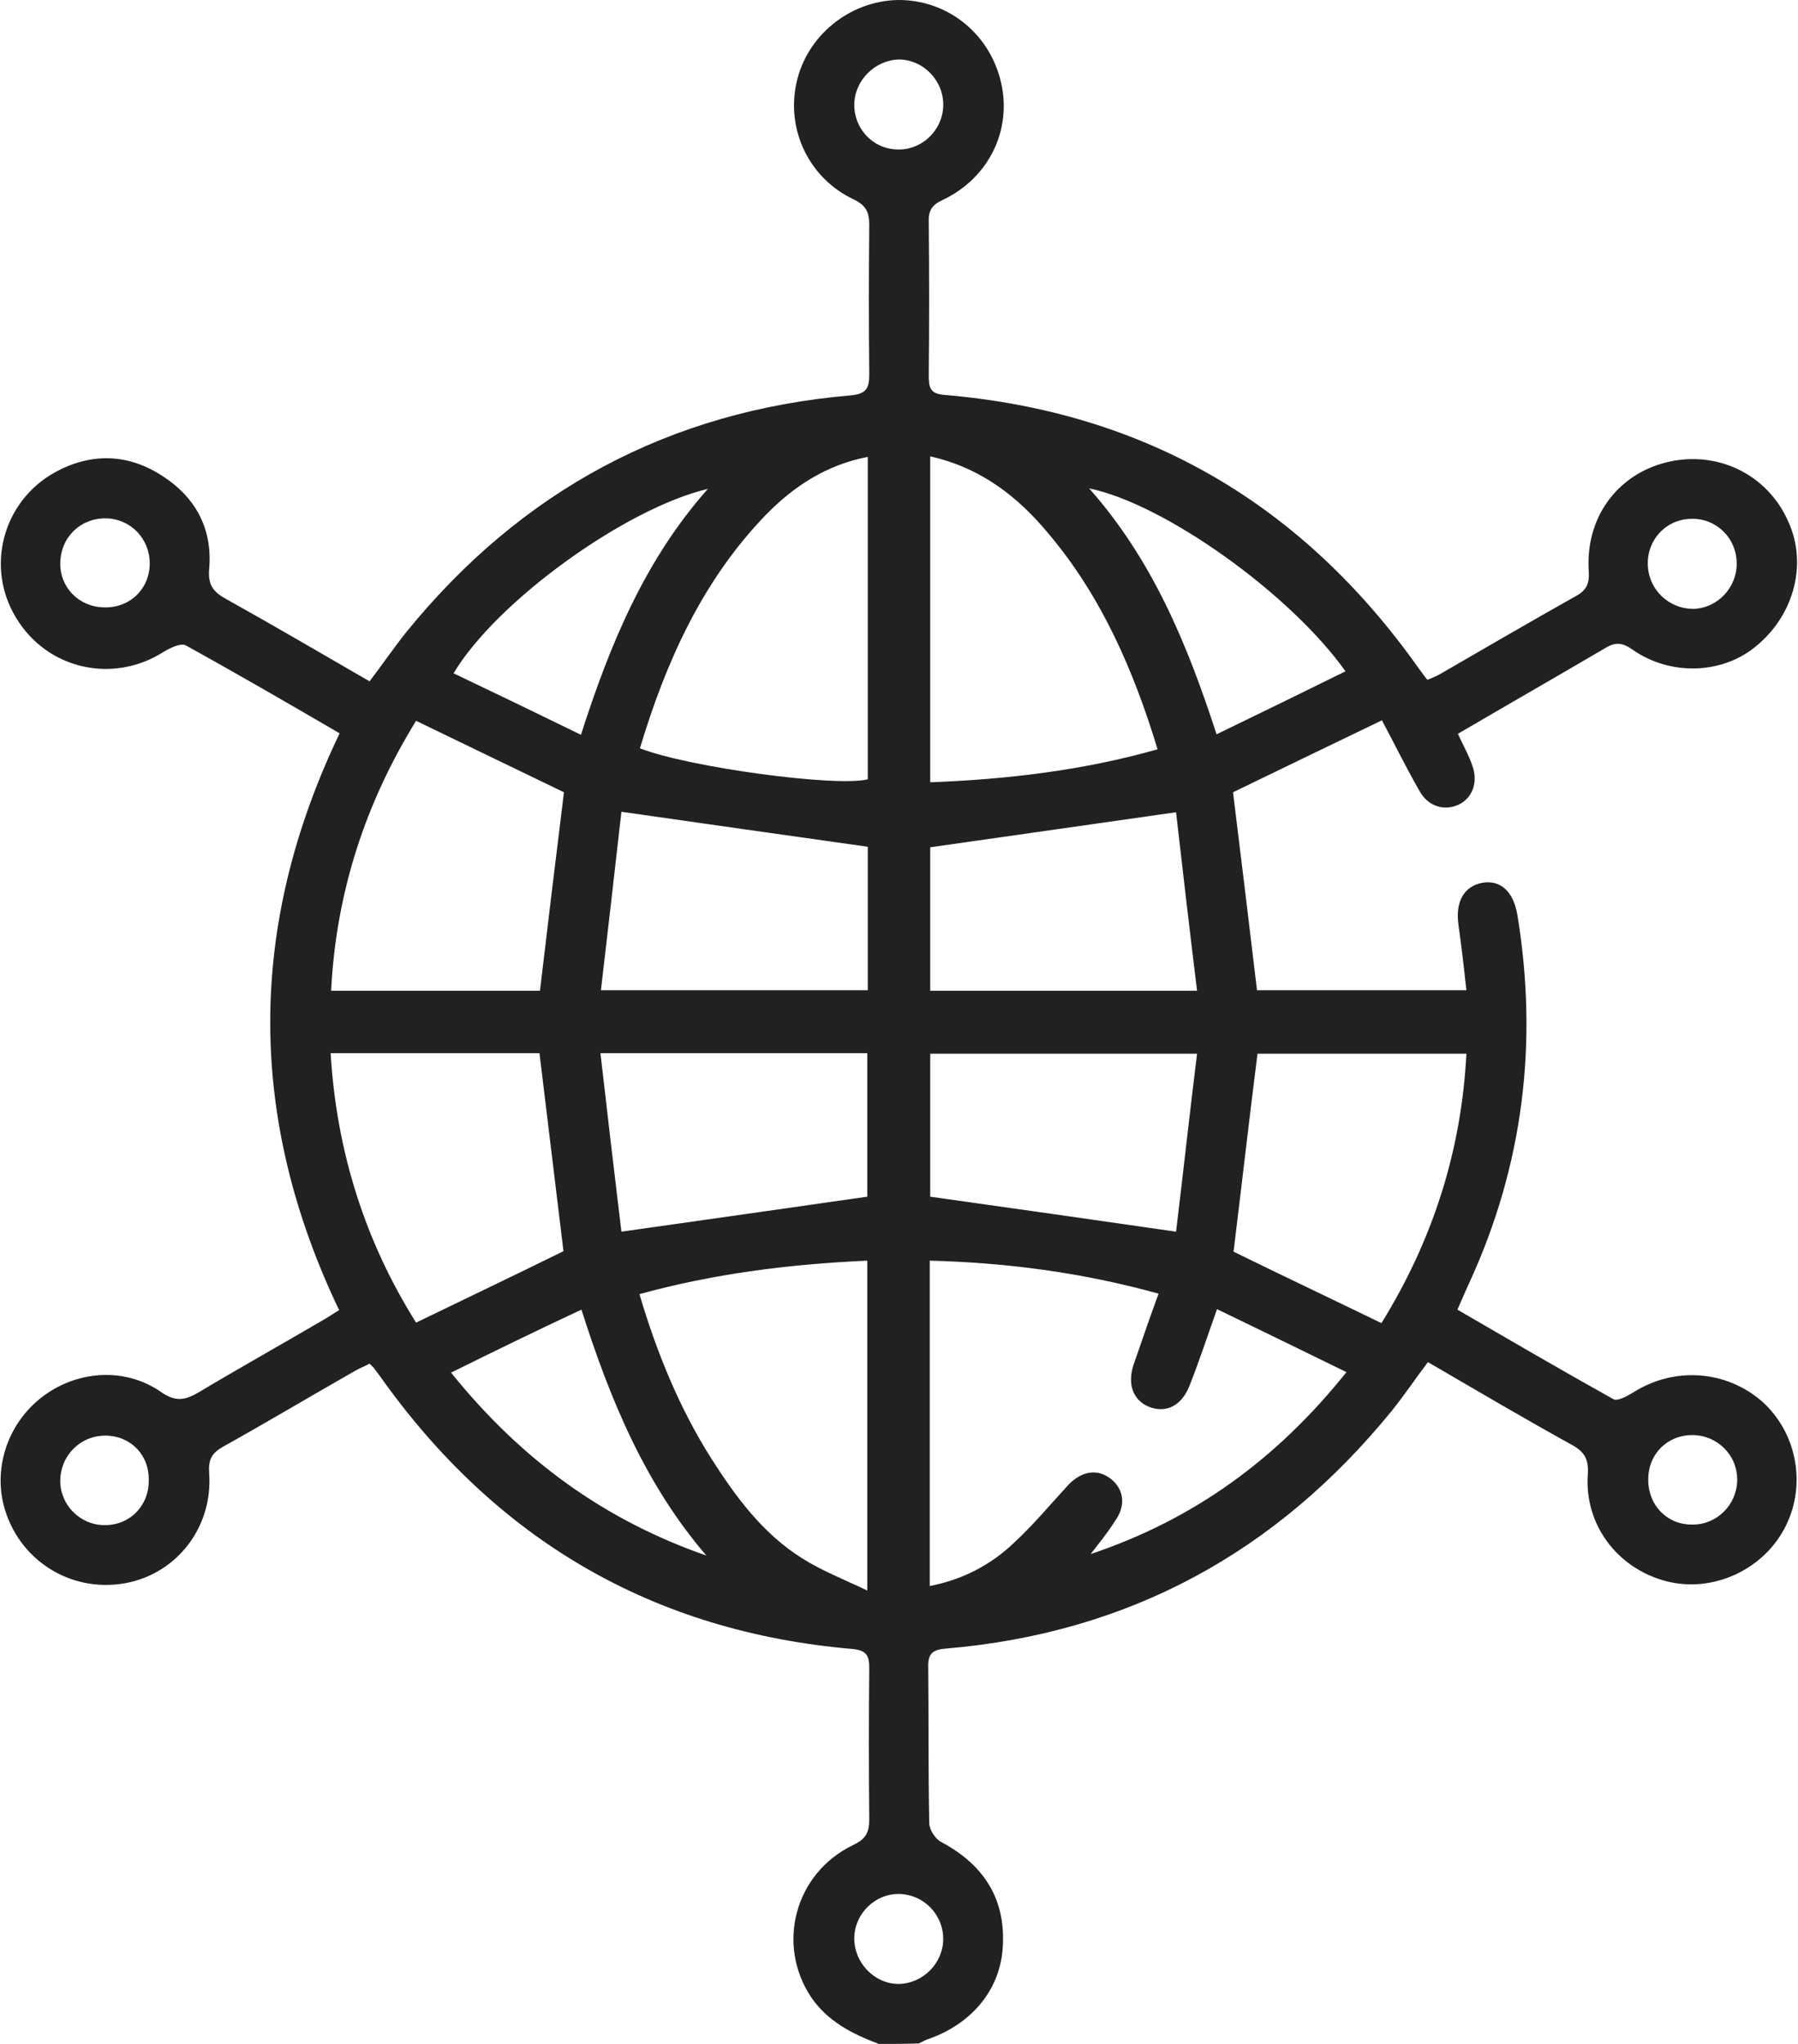 <svg width="44" height="50" viewBox="0 0 44 50" fill="none" xmlns="http://www.w3.org/2000/svg">
<path d="M21.505 50C20.857 49.756 20.258 49.45 19.854 48.863C18.986 47.567 19.451 45.818 20.881 45.133C21.187 44.987 21.272 44.828 21.272 44.51C21.26 43.275 21.26 42.04 21.272 40.805C21.272 40.511 21.211 40.377 20.881 40.34C15.978 39.924 12.126 37.662 9.289 33.651C9.24 33.59 9.191 33.517 9.142 33.456C9.118 33.431 9.093 33.407 9.044 33.358C8.934 33.419 8.8 33.468 8.678 33.541C7.602 34.153 6.538 34.789 5.462 35.388C5.18 35.547 5.095 35.706 5.119 36.036C5.217 37.405 4.263 38.579 2.931 38.75C1.585 38.922 0.363 38.053 0.069 36.733C-0.139 35.755 0.265 34.715 1.109 34.116C1.952 33.517 3.09 33.456 3.945 34.055C4.3 34.3 4.532 34.251 4.85 34.067C5.853 33.468 6.88 32.893 7.883 32.306C8.017 32.233 8.152 32.135 8.299 32.05C6.049 27.342 6.049 22.659 8.311 17.939C7.051 17.205 5.804 16.483 4.545 15.786C4.422 15.725 4.166 15.848 4.007 15.945C2.759 16.74 1.145 16.373 0.387 15.102C-0.359 13.867 0.069 12.265 1.341 11.556C2.209 11.079 3.102 11.091 3.933 11.617C4.777 12.143 5.205 12.925 5.119 13.915C5.083 14.319 5.229 14.49 5.547 14.661C6.709 15.309 7.858 15.982 9.044 16.667C9.362 16.251 9.644 15.835 9.949 15.456C12.762 11.996 16.381 10.052 20.82 9.672C21.199 9.636 21.272 9.501 21.272 9.159C21.26 7.936 21.26 6.713 21.272 5.503C21.272 5.197 21.199 5.026 20.893 4.879C19.805 4.366 19.243 3.192 19.487 2.042C19.732 0.881 20.783 0.025 21.969 0C23.143 -0.012 24.17 0.771 24.476 1.932C24.794 3.118 24.232 4.341 23.07 4.891C22.801 5.014 22.715 5.16 22.728 5.442C22.74 6.689 22.74 7.948 22.728 9.196C22.728 9.477 22.764 9.636 23.107 9.66C28.035 10.076 31.886 12.338 34.735 16.373C34.797 16.447 34.845 16.532 34.931 16.63C35.053 16.581 35.176 16.532 35.273 16.471C36.374 15.835 37.462 15.2 38.575 14.576C38.819 14.441 38.893 14.282 38.881 14.001C38.783 12.693 39.553 11.617 40.776 11.311C42.011 11.005 43.246 11.592 43.76 12.754C44.261 13.842 43.87 15.163 42.843 15.909C42.023 16.496 40.837 16.508 39.957 15.896C39.7 15.713 39.529 15.701 39.272 15.86C38.086 16.557 36.888 17.241 35.677 17.951C35.811 18.244 35.946 18.477 36.032 18.733C36.178 19.137 36.032 19.528 35.689 19.687C35.334 19.846 34.943 19.724 34.735 19.345C34.405 18.77 34.112 18.171 33.818 17.621C32.571 18.22 31.36 18.807 30.174 19.381C30.37 20.971 30.566 22.585 30.761 24.224C32.412 24.224 34.112 24.224 35.885 24.224C35.824 23.661 35.763 23.135 35.689 22.61C35.616 22.059 35.824 21.68 36.276 21.595C36.716 21.521 37.034 21.802 37.132 22.377C37.646 25.495 37.279 28.503 35.958 31.377C35.86 31.585 35.775 31.793 35.665 32.037C36.949 32.783 38.208 33.517 39.48 34.226C39.578 34.287 39.822 34.153 39.981 34.055C40.972 33.431 42.231 33.517 43.111 34.275C43.955 35.021 44.212 36.28 43.711 37.308C43.185 38.396 41.913 38.983 40.764 38.677C39.565 38.359 38.771 37.283 38.856 36.072C38.881 35.706 38.783 35.522 38.477 35.351C37.303 34.703 36.142 34.018 34.943 33.321C34.638 33.725 34.368 34.128 34.063 34.507C31.238 37.98 27.619 39.949 23.155 40.328C22.825 40.352 22.703 40.45 22.715 40.792C22.728 42.064 22.715 43.336 22.74 44.595C22.74 44.754 22.887 44.987 23.033 45.06C24.109 45.635 24.623 46.491 24.537 47.665C24.464 48.692 23.767 49.523 22.691 49.89C22.617 49.914 22.544 49.964 22.483 49.988C22.153 50 21.835 50 21.505 50ZM26.689 38.017C29.208 37.173 31.238 35.706 32.95 33.566C31.874 33.04 30.847 32.539 29.783 32.025C29.538 32.71 29.343 33.309 29.11 33.896C28.915 34.397 28.524 34.581 28.108 34.41C27.729 34.251 27.582 33.859 27.741 33.382C27.937 32.82 28.132 32.245 28.352 31.646C26.494 31.132 24.647 30.888 22.752 30.839C22.752 33.517 22.752 36.121 22.752 38.799C23.571 38.64 24.256 38.274 24.819 37.736C25.295 37.295 25.711 36.794 26.151 36.317C26.482 35.975 26.873 35.926 27.191 36.183C27.509 36.439 27.558 36.843 27.276 37.222C27.093 37.515 26.885 37.76 26.689 38.017ZM22.764 11.164C22.764 13.854 22.764 16.483 22.764 19.137C24.672 19.064 26.518 18.843 28.328 18.33C27.741 16.398 26.958 14.6 25.674 13.072C24.916 12.155 24.012 11.445 22.764 11.164ZM15.66 18.305C16.846 18.77 20.465 19.259 21.236 19.064C21.236 16.447 21.236 13.842 21.236 11.177C20.221 11.372 19.426 11.898 18.753 12.583C17.188 14.197 16.296 16.19 15.66 18.305ZM15.648 31.658C16.076 33.101 16.626 34.446 17.408 35.681C18.008 36.623 18.668 37.515 19.622 38.115C20.099 38.42 20.637 38.628 21.224 38.909C21.224 36.134 21.224 33.505 21.224 30.839C19.316 30.925 17.47 31.157 15.648 31.658ZM10.182 32.355C11.417 31.756 12.627 31.181 13.789 30.607C13.593 28.993 13.398 27.378 13.202 25.764C11.514 25.764 9.815 25.764 8.091 25.764C8.237 28.198 8.947 30.387 10.182 32.355ZM10.182 17.633C8.947 19.638 8.225 21.815 8.103 24.236C9.852 24.236 11.551 24.236 13.214 24.236C13.41 22.585 13.605 20.959 13.801 19.381C12.615 18.807 11.417 18.232 10.182 17.633ZM30.187 30.619C31.36 31.194 32.571 31.768 33.806 32.367C35.041 30.374 35.763 28.186 35.885 25.777C34.112 25.777 32.424 25.777 30.773 25.777C30.566 27.415 30.382 29.029 30.187 30.619ZM29.294 25.777C27.032 25.777 24.892 25.777 22.764 25.777C22.764 26.999 22.764 28.173 22.764 29.274C24.77 29.555 26.738 29.836 28.78 30.13C28.952 28.711 29.11 27.268 29.294 25.777ZM15.207 30.13C17.298 29.836 19.255 29.555 21.224 29.274C21.224 28.137 21.224 26.951 21.224 25.764C19.059 25.764 16.931 25.764 14.694 25.764C14.865 27.268 15.036 28.711 15.207 30.13ZM15.207 19.858C15.048 21.277 14.877 22.744 14.706 24.224C16.968 24.224 19.096 24.224 21.236 24.224C21.236 23.013 21.236 21.839 21.236 20.714C19.23 20.433 17.274 20.152 15.207 19.858ZM29.294 24.236C29.11 22.732 28.939 21.265 28.78 19.87C26.714 20.164 24.745 20.445 22.764 20.727C22.764 21.851 22.764 23.038 22.764 24.236C24.916 24.236 27.032 24.236 29.294 24.236ZM26.653 11.947C28.193 13.683 29.049 15.738 29.771 17.963C30.859 17.437 31.886 16.936 32.926 16.422C31.581 14.527 28.499 12.326 26.653 11.947ZM14.217 17.975C14.938 15.725 15.794 13.683 17.323 11.959C15.305 12.436 12.15 14.71 11.099 16.471C12.126 16.96 13.141 17.449 14.217 17.975ZM11.038 33.578C12.762 35.718 14.792 37.185 17.286 38.053C15.794 36.317 14.938 34.263 14.229 32.037C13.129 32.551 12.101 33.052 11.038 33.578ZM23.082 47.432C23.082 46.833 22.605 46.344 22.006 46.332C21.419 46.319 20.918 46.809 20.906 47.396C20.893 48.007 21.395 48.533 21.994 48.533C22.593 48.521 23.082 48.019 23.082 47.432ZM3.664 13.781C3.664 13.182 3.2 12.693 2.6 12.681C1.977 12.668 1.488 13.133 1.475 13.769C1.463 14.368 1.928 14.845 2.539 14.857C3.175 14.882 3.664 14.405 3.664 13.781ZM20.906 2.544C20.893 3.143 21.358 3.644 21.957 3.656C22.544 3.681 23.058 3.204 23.082 2.605C23.107 1.993 22.617 1.467 22.006 1.455C21.419 1.467 20.918 1.957 20.906 2.544ZM2.576 35.119C1.965 35.119 1.475 35.608 1.475 36.231C1.475 36.818 1.965 37.308 2.551 37.308C3.175 37.32 3.652 36.831 3.64 36.207C3.652 35.583 3.187 35.119 2.576 35.119ZM41.424 37.295C42.023 37.295 42.5 36.806 42.512 36.219C42.525 35.596 42.023 35.106 41.412 35.106C40.8 35.106 40.336 35.571 40.336 36.183C40.324 36.818 40.8 37.308 41.424 37.295ZM42.5 13.769C42.488 13.145 41.986 12.668 41.375 12.693C40.776 12.705 40.311 13.194 40.324 13.806C40.336 14.417 40.837 14.906 41.461 14.894C42.035 14.869 42.512 14.368 42.5 13.769Z" fill="#212121"/>
</svg>
